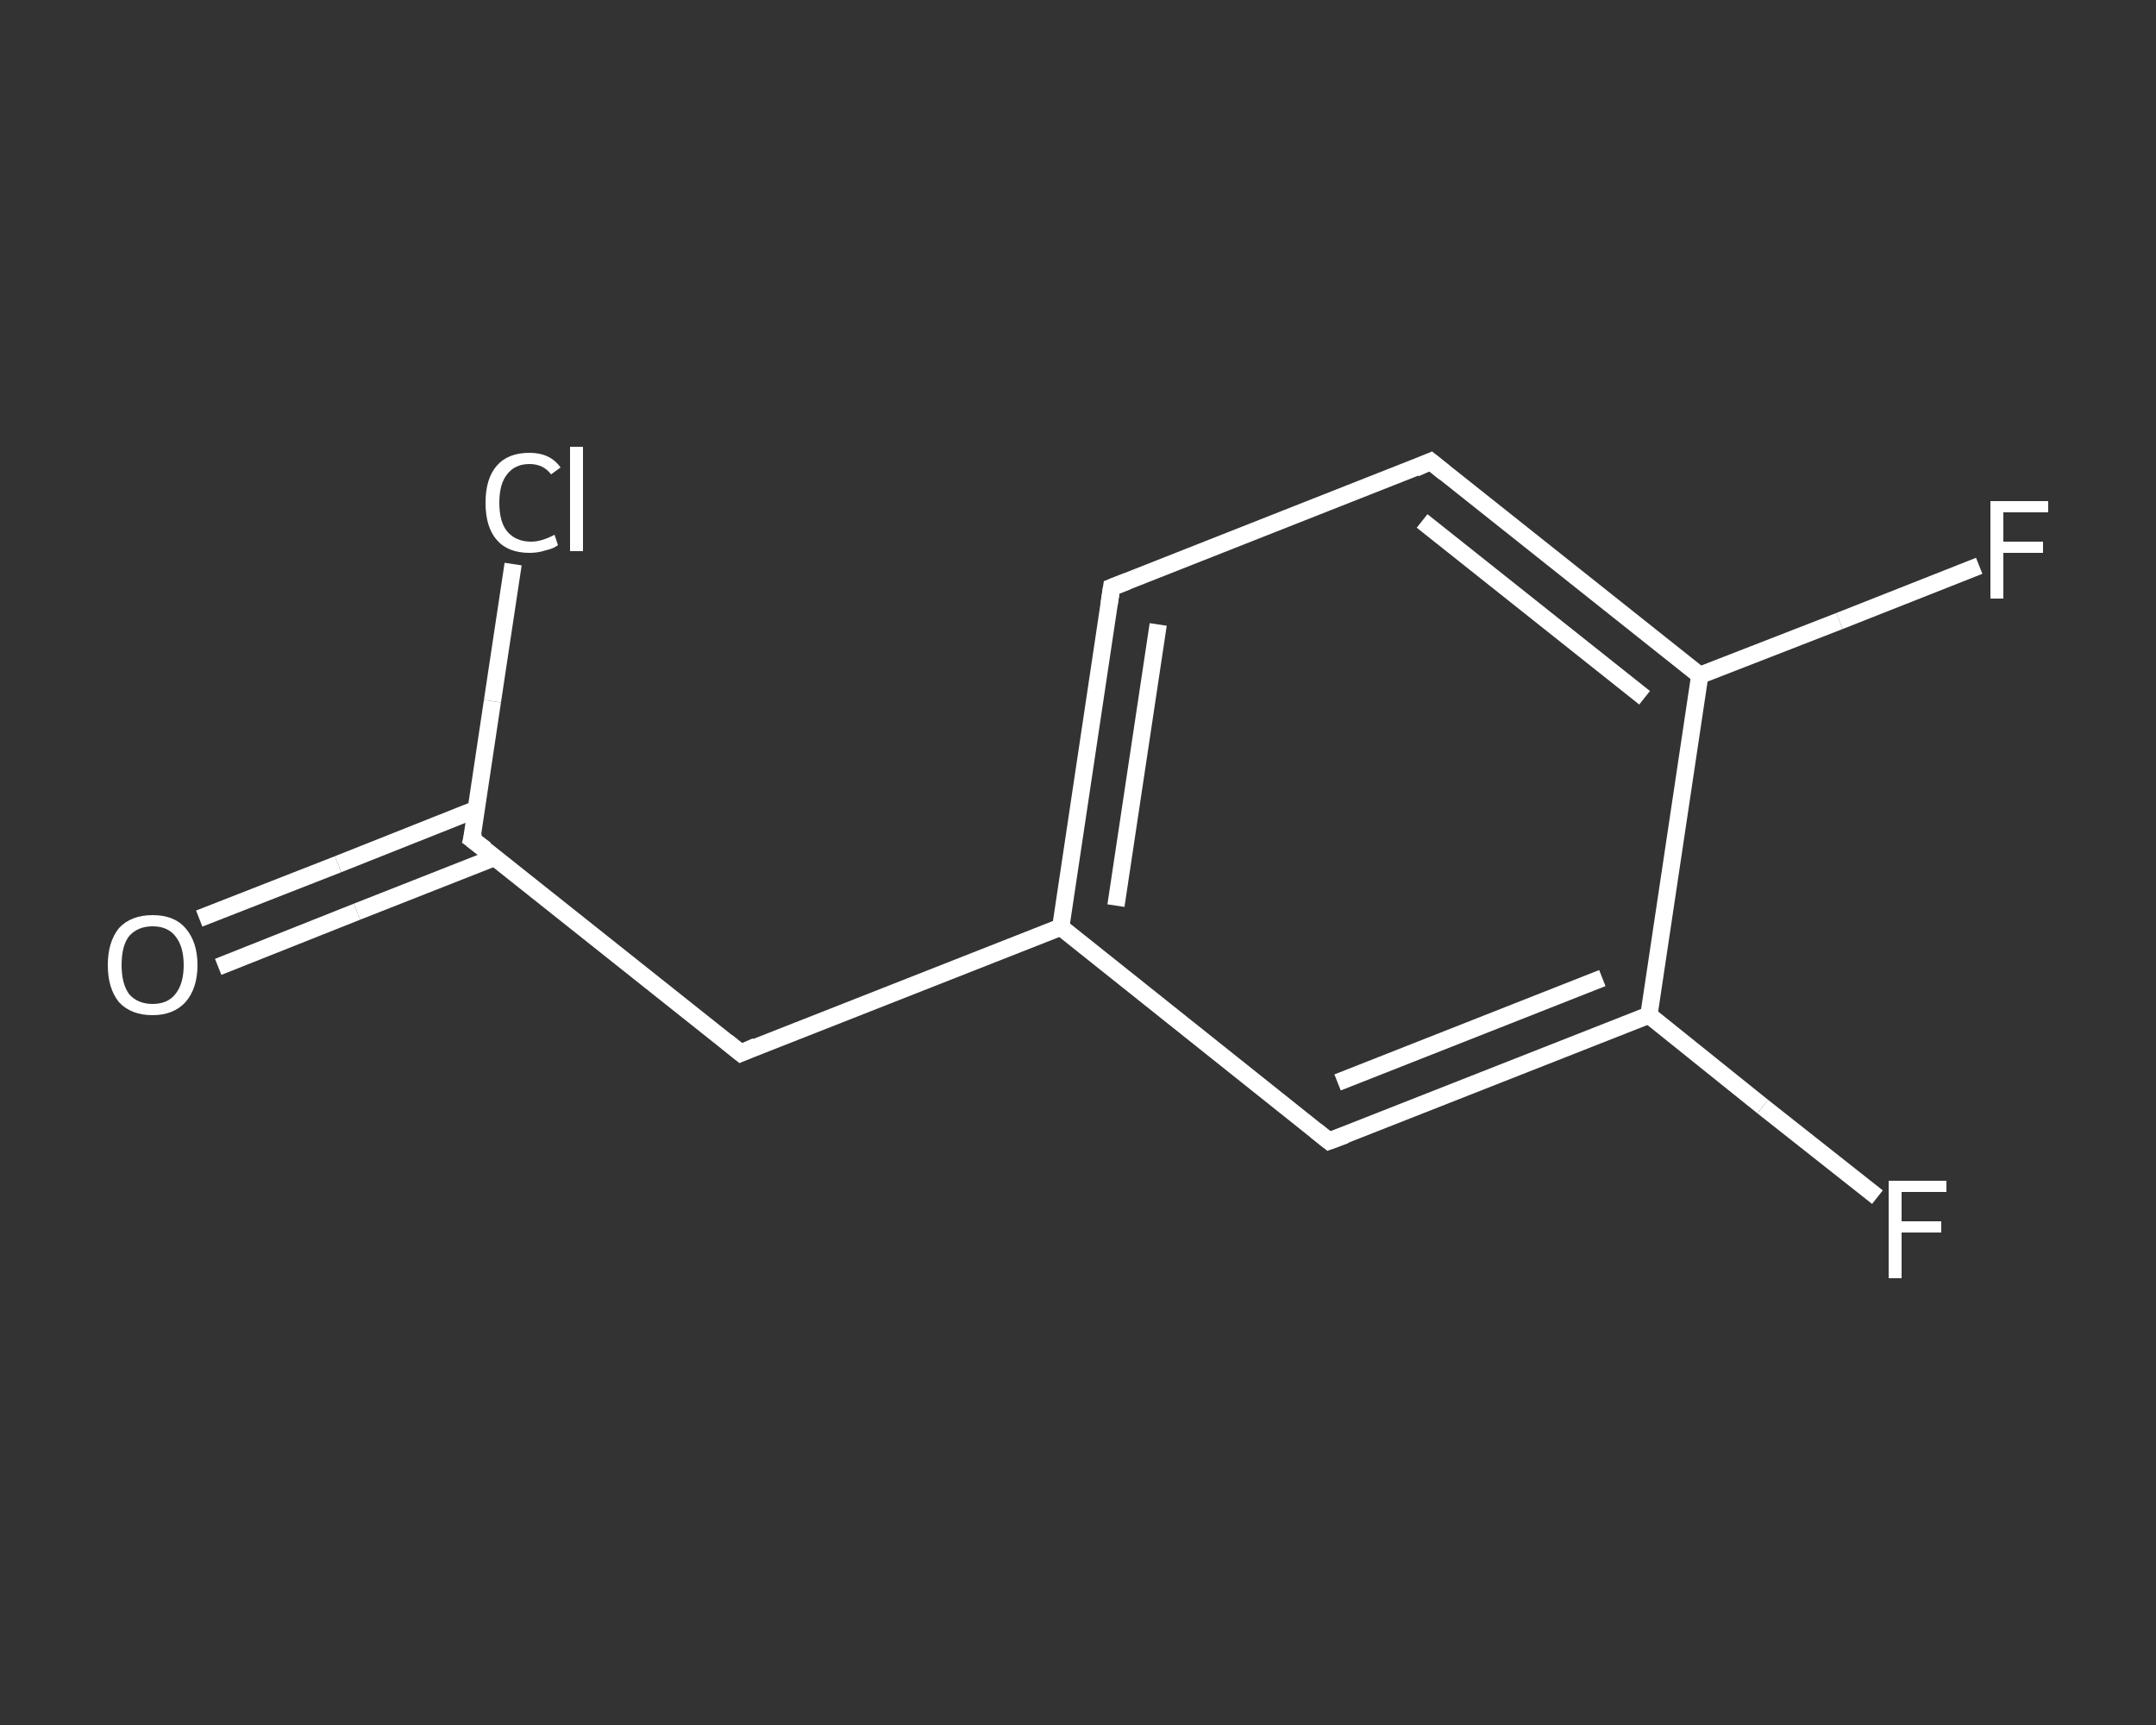<?xml version='1.0' encoding='iso-8859-1'?>
<svg version='1.1' baseProfile='full'
              xmlns='http://www.w3.org/2000/svg'
                      xmlns:rdkit='http://www.rdkit.org/xml'
                      xmlns:xlink='http://www.w3.org/1999/xlink'
                  xml:space='preserve'
width='250px' height='200px' viewBox='0 0 250 200'>
<rect x="0" y="0" width="250" height="200" fill="#333333" stroke="none"/>
<!-- END OF HEADER -->
<rect style='opacity:1.0;fill:transparent;stroke:none' width='250.0' height='200.0' x='0.0' y='0.0'> </rect>
<path class='bond-0 atom-0 atom-1' d='M 23.1,106.5 L 39.2,100.2' style='fill:none;fill-rule:evenodd;stroke:#FFFFFF;stroke-width:2.0px;stroke-linecap:butt;stroke-linejoin:miter;stroke-opacity:1' />
<path class='bond-0 atom-0 atom-1' d='M 39.2,100.2 L 55.3,93.8' style='fill:none;fill-rule:evenodd;stroke:#FFFFFF;stroke-width:2.0px;stroke-linecap:butt;stroke-linejoin:miter;stroke-opacity:1' />
<path class='bond-0 atom-0 atom-1' d='M 25.3,112.1 L 41.4,105.7' style='fill:none;fill-rule:evenodd;stroke:#FFFFFF;stroke-width:2.0px;stroke-linecap:butt;stroke-linejoin:miter;stroke-opacity:1' />
<path class='bond-0 atom-0 atom-1' d='M 41.4,105.7 L 57.4,99.4' style='fill:none;fill-rule:evenodd;stroke:#FFFFFF;stroke-width:2.0px;stroke-linecap:butt;stroke-linejoin:miter;stroke-opacity:1' />
<path class='bond-1 atom-1 atom-2' d='M 54.7,97.3 L 57.1,81.3' style='fill:none;fill-rule:evenodd;stroke:#FFFFFF;stroke-width:2.0px;stroke-linecap:butt;stroke-linejoin:miter;stroke-opacity:1' />
<path class='bond-1 atom-1 atom-2' d='M 57.1,81.3 L 59.5,65.4' style='fill:none;fill-rule:evenodd;stroke:#FFFFFF;stroke-width:2.0px;stroke-linecap:butt;stroke-linejoin:miter;stroke-opacity:1' />
<path class='bond-2 atom-1 atom-3' d='M 54.7,97.3 L 85.9,122.1' style='fill:none;fill-rule:evenodd;stroke:#FFFFFF;stroke-width:2.0px;stroke-linecap:butt;stroke-linejoin:miter;stroke-opacity:1' />
<path class='bond-3 atom-3 atom-4' d='M 85.9,122.1 L 123.0,107.5' style='fill:none;fill-rule:evenodd;stroke:#FFFFFF;stroke-width:2.0px;stroke-linecap:butt;stroke-linejoin:miter;stroke-opacity:1' />
<path class='bond-4 atom-4 atom-5' d='M 123.0,107.5 L 128.9,68.1' style='fill:none;fill-rule:evenodd;stroke:#FFFFFF;stroke-width:2.0px;stroke-linecap:butt;stroke-linejoin:miter;stroke-opacity:1' />
<path class='bond-4 atom-4 atom-5' d='M 129.4,105.0 L 134.3,72.4' style='fill:none;fill-rule:evenodd;stroke:#FFFFFF;stroke-width:2.0px;stroke-linecap:butt;stroke-linejoin:miter;stroke-opacity:1' />
<path class='bond-5 atom-5 atom-6' d='M 128.9,68.1 L 165.9,53.5' style='fill:none;fill-rule:evenodd;stroke:#FFFFFF;stroke-width:2.0px;stroke-linecap:butt;stroke-linejoin:miter;stroke-opacity:1' />
<path class='bond-6 atom-6 atom-7' d='M 165.9,53.5 L 197.1,78.3' style='fill:none;fill-rule:evenodd;stroke:#FFFFFF;stroke-width:2.0px;stroke-linecap:butt;stroke-linejoin:miter;stroke-opacity:1' />
<path class='bond-6 atom-6 atom-7' d='M 164.9,60.4 L 190.7,80.9' style='fill:none;fill-rule:evenodd;stroke:#FFFFFF;stroke-width:2.0px;stroke-linecap:butt;stroke-linejoin:miter;stroke-opacity:1' />
<path class='bond-7 atom-7 atom-8' d='M 197.1,78.3 L 213.3,72.0' style='fill:none;fill-rule:evenodd;stroke:#FFFFFF;stroke-width:2.0px;stroke-linecap:butt;stroke-linejoin:miter;stroke-opacity:1' />
<path class='bond-7 atom-7 atom-8' d='M 213.3,72.0 L 229.5,65.6' style='fill:none;fill-rule:evenodd;stroke:#FFFFFF;stroke-width:2.0px;stroke-linecap:butt;stroke-linejoin:miter;stroke-opacity:1' />
<path class='bond-8 atom-7 atom-9' d='M 197.1,78.3 L 191.2,117.7' style='fill:none;fill-rule:evenodd;stroke:#FFFFFF;stroke-width:2.0px;stroke-linecap:butt;stroke-linejoin:miter;stroke-opacity:1' />
<path class='bond-9 atom-9 atom-10' d='M 191.2,117.7 L 204.4,128.3' style='fill:none;fill-rule:evenodd;stroke:#FFFFFF;stroke-width:2.0px;stroke-linecap:butt;stroke-linejoin:miter;stroke-opacity:1' />
<path class='bond-9 atom-9 atom-10' d='M 204.4,128.3 L 217.7,138.8' style='fill:none;fill-rule:evenodd;stroke:#FFFFFF;stroke-width:2.0px;stroke-linecap:butt;stroke-linejoin:miter;stroke-opacity:1' />
<path class='bond-10 atom-9 atom-11' d='M 191.2,117.7 L 154.1,132.3' style='fill:none;fill-rule:evenodd;stroke:#FFFFFF;stroke-width:2.0px;stroke-linecap:butt;stroke-linejoin:miter;stroke-opacity:1' />
<path class='bond-10 atom-9 atom-11' d='M 185.8,113.4 L 155.1,125.5' style='fill:none;fill-rule:evenodd;stroke:#FFFFFF;stroke-width:2.0px;stroke-linecap:butt;stroke-linejoin:miter;stroke-opacity:1' />
<path class='bond-11 atom-11 atom-4' d='M 154.1,132.3 L 123.0,107.5' style='fill:none;fill-rule:evenodd;stroke:#FFFFFF;stroke-width:2.0px;stroke-linecap:butt;stroke-linejoin:miter;stroke-opacity:1' />
<path d='M 54.9,96.5 L 54.7,97.3 L 56.3,98.5' style='fill:none;stroke:#FFFFFF;stroke-width:2.0px;stroke-linecap:butt;stroke-linejoin:miter;stroke-opacity:1;' />
<path d='M 84.3,120.8 L 85.9,122.1 L 87.7,121.3' style='fill:none;stroke:#FFFFFF;stroke-width:2.0px;stroke-linecap:butt;stroke-linejoin:miter;stroke-opacity:1;' />
<path d='M 128.6,70.1 L 128.9,68.1 L 130.7,67.4' style='fill:none;stroke:#FFFFFF;stroke-width:2.0px;stroke-linecap:butt;stroke-linejoin:miter;stroke-opacity:1;' />
<path d='M 164.1,54.3 L 165.9,53.5 L 167.5,54.8' style='fill:none;stroke:#FFFFFF;stroke-width:2.0px;stroke-linecap:butt;stroke-linejoin:miter;stroke-opacity:1;' />
<path d='M 156.0,131.6 L 154.1,132.3 L 152.6,131.1' style='fill:none;stroke:#FFFFFF;stroke-width:2.0px;stroke-linecap:butt;stroke-linejoin:miter;stroke-opacity:1;' />
<path class='atom-0' d='M 12.5 111.9
Q 12.5 109.2, 13.8 107.6
Q 15.2 106.1, 17.7 106.1
Q 20.2 106.1, 21.5 107.6
Q 22.9 109.2, 22.9 111.9
Q 22.9 114.6, 21.5 116.2
Q 20.1 117.7, 17.7 117.7
Q 15.2 117.7, 13.8 116.2
Q 12.5 114.6, 12.5 111.9
M 17.7 116.4
Q 19.4 116.4, 20.3 115.3
Q 21.3 114.1, 21.3 111.9
Q 21.3 109.7, 20.3 108.5
Q 19.4 107.4, 17.7 107.4
Q 16.0 107.4, 15.0 108.5
Q 14.1 109.6, 14.1 111.9
Q 14.1 114.1, 15.0 115.3
Q 16.0 116.4, 17.7 116.4
' fill='#FFFFFF'/>
<path class='atom-2' d='M 56.3 58.3
Q 56.3 55.5, 57.6 54.0
Q 58.9 52.5, 61.4 52.5
Q 63.8 52.5, 65.0 54.2
L 63.9 55.0
Q 63.0 53.8, 61.4 53.8
Q 59.7 53.8, 58.8 55.0
Q 57.9 56.1, 57.9 58.3
Q 57.9 60.5, 58.8 61.6
Q 59.8 62.8, 61.6 62.8
Q 62.8 62.8, 64.3 62.0
L 64.7 63.2
Q 64.2 63.6, 63.3 63.8
Q 62.4 64.1, 61.4 64.1
Q 58.9 64.1, 57.6 62.6
Q 56.3 61.1, 56.3 58.3
' fill='#FFFFFF'/>
<path class='atom-2' d='M 66.1 51.8
L 67.6 51.8
L 67.6 63.9
L 66.1 63.9
L 66.1 51.8
' fill='#FFFFFF'/>
<path class='atom-8' d='M 230.8 58.1
L 237.5 58.1
L 237.5 59.4
L 232.3 59.4
L 232.3 62.8
L 236.9 62.8
L 236.9 64.1
L 232.3 64.1
L 232.3 69.4
L 230.8 69.4
L 230.8 58.1
' fill='#FFFFFF'/>
<path class='atom-10' d='M 219.0 136.9
L 225.7 136.9
L 225.7 138.2
L 220.5 138.2
L 220.5 141.6
L 225.1 141.6
L 225.1 142.9
L 220.5 142.9
L 220.5 148.2
L 219.0 148.2
L 219.0 136.9
' fill='#FFFFFF'/>
</svg>
